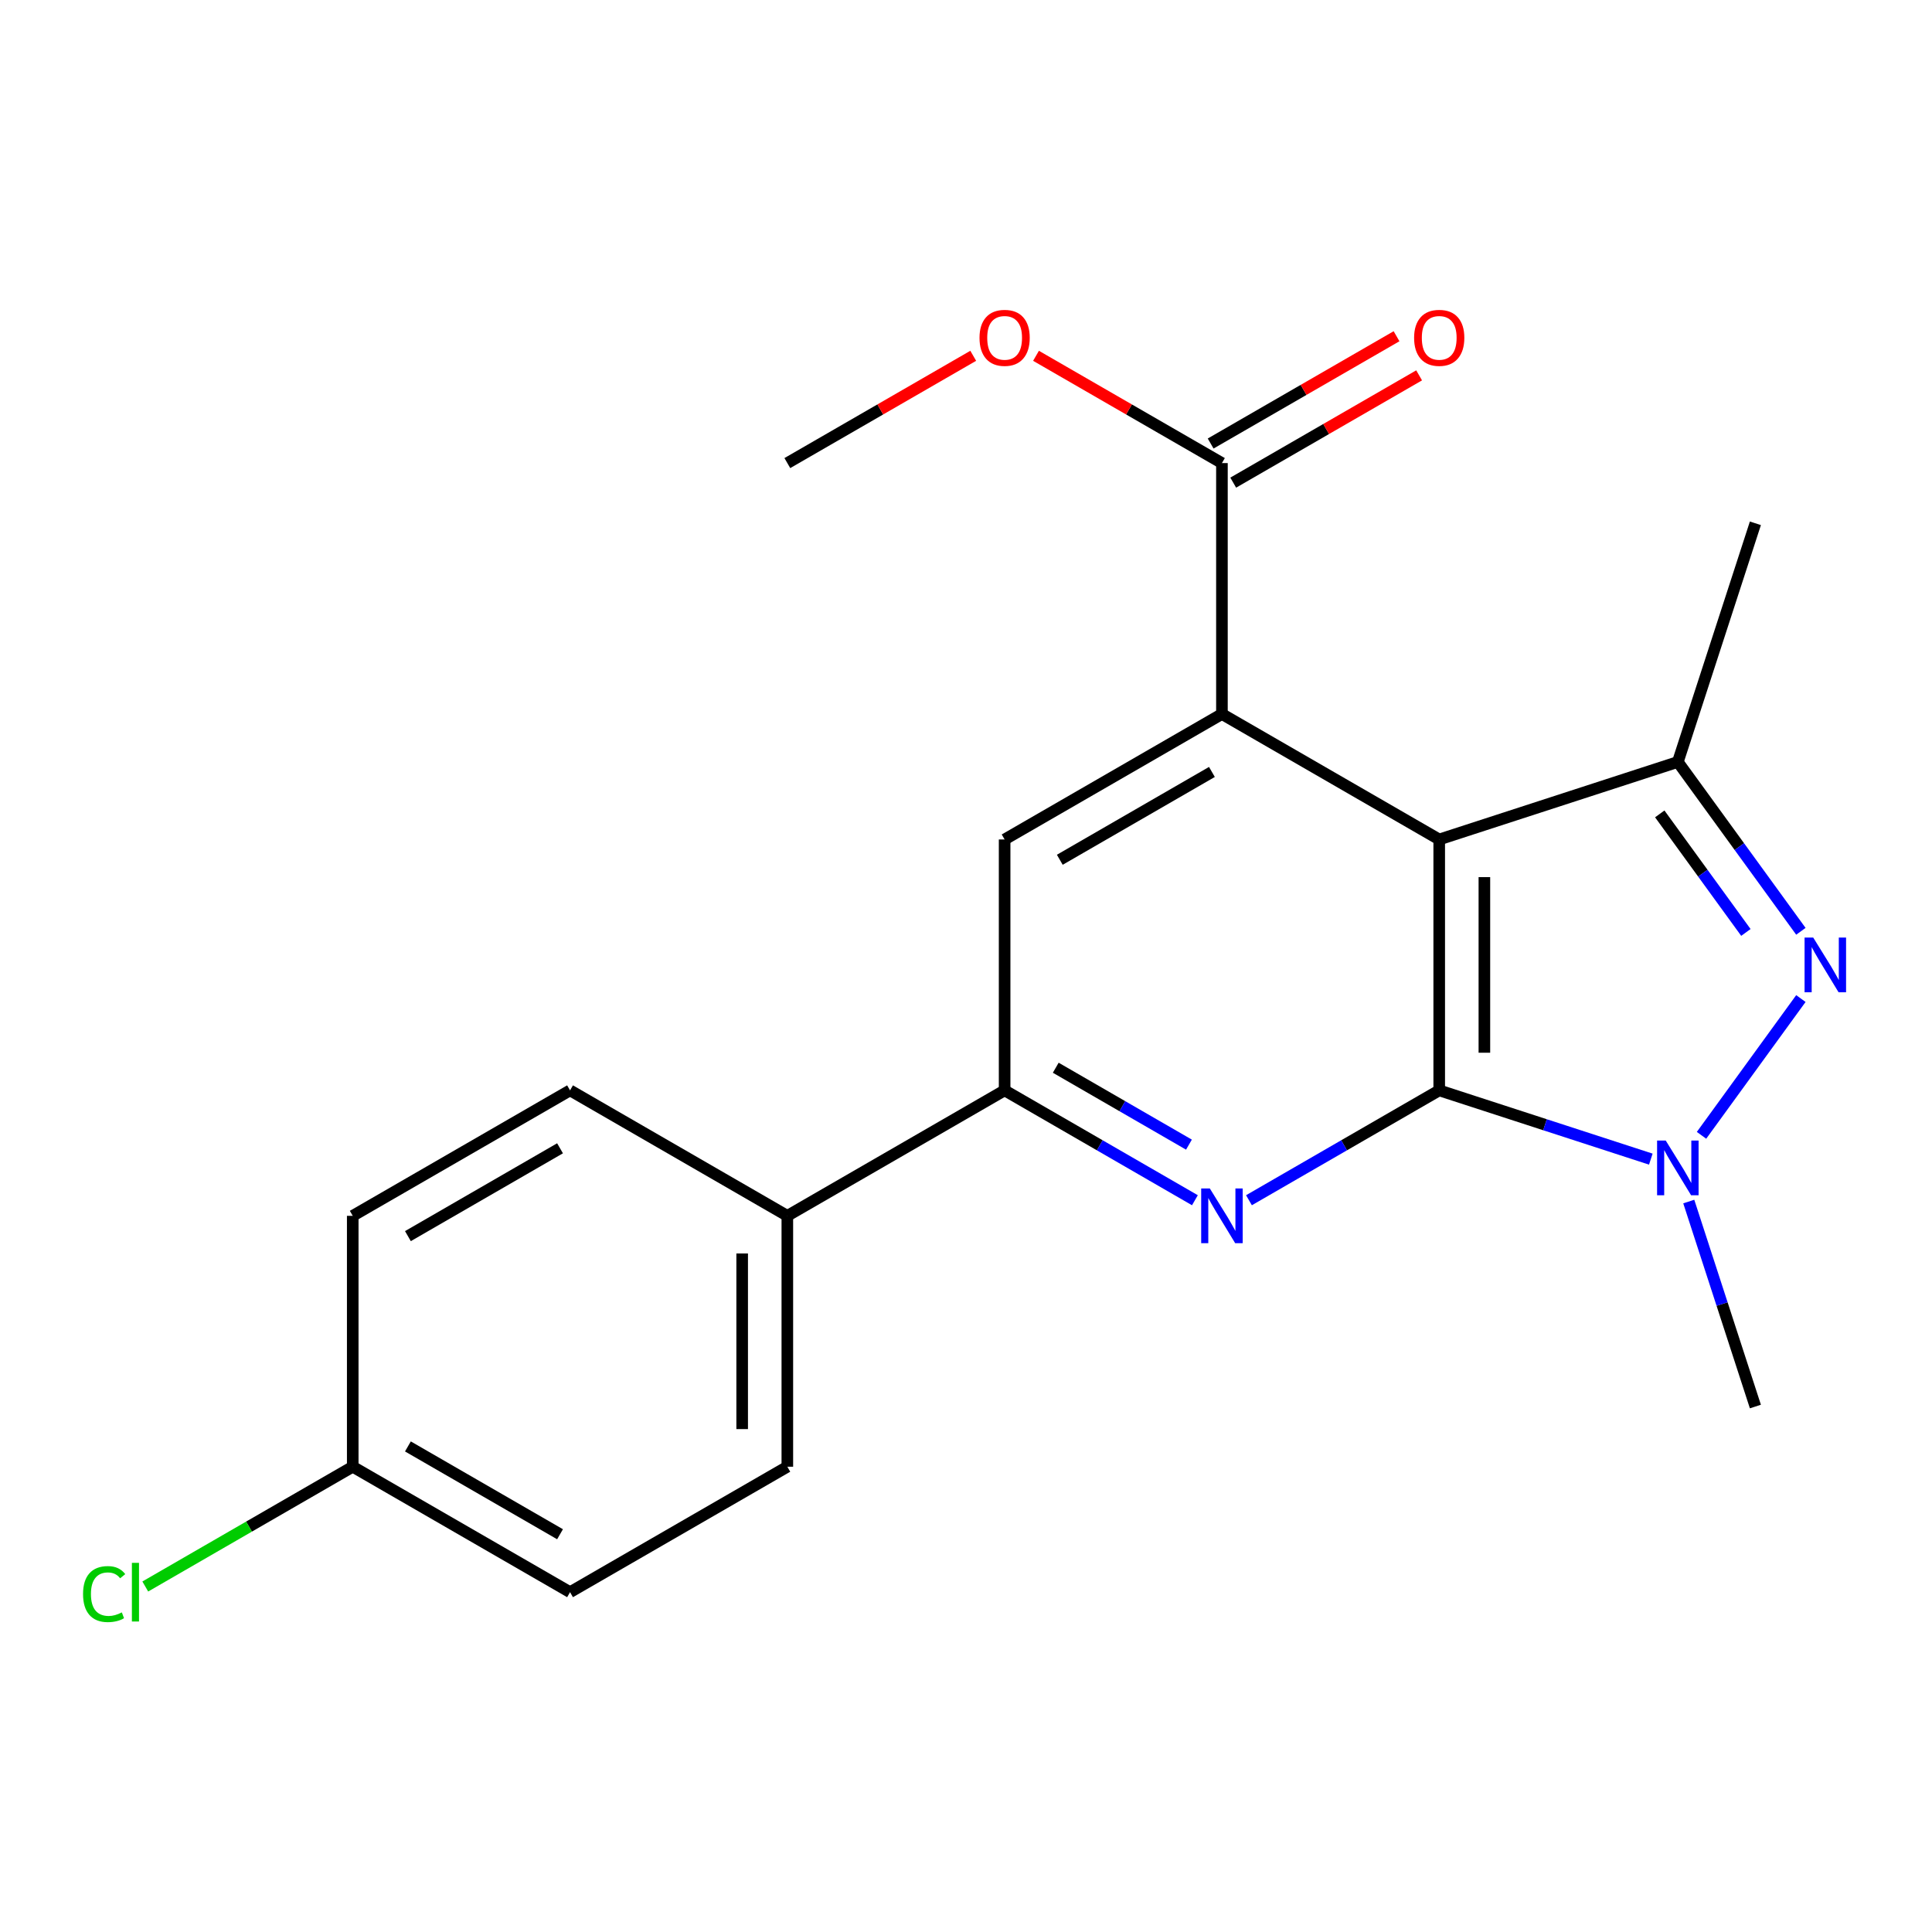 <?xml version='1.0' encoding='iso-8859-1'?>
<svg version='1.1' baseProfile='full'
              xmlns='http://www.w3.org/2000/svg'
                      xmlns:rdkit='http://www.rdkit.org/xml'
                      xmlns:xlink='http://www.w3.org/1999/xlink'
                  xml:space='preserve'
width='1000px' height='1000px' viewBox='0 0 1000 1000'>
<!-- END OF HEADER -->
<rect style='opacity:1.0;fill:#FFFFFF;stroke:none' width='1000' height='1000' x='0' y='0'> </rect>
<path class='bond-12' d='M 407.523,239.692 L 455.634,211.926' style='fill:none;fill-rule:evenodd;stroke:#000000;stroke-width:6px;stroke-linecap:butt;stroke-linejoin:miter;stroke-opacity:1' />
<path class='bond-12' d='M 455.634,211.926 L 503.744,184.16' style='fill:none;fill-rule:evenodd;stroke:#FF0000;stroke-width:6px;stroke-linecap:butt;stroke-linejoin:miter;stroke-opacity:1' />
<path class='bond-2' d='M 744.938,564.368 L 744.938,434.51' style='fill:none;fill-rule:evenodd;stroke:#000000;stroke-width:6px;stroke-linecap:butt;stroke-linejoin:miter;stroke-opacity:1' />
<path class='bond-2' d='M 768.315,544.889 L 768.315,453.989' style='fill:none;fill-rule:evenodd;stroke:#000000;stroke-width:6px;stroke-linecap:butt;stroke-linejoin:miter;stroke-opacity:1' />
<path class='bond-4' d='M 744.938,564.368 L 799.698,582.166' style='fill:none;fill-rule:evenodd;stroke:#000000;stroke-width:6px;stroke-linecap:butt;stroke-linejoin:miter;stroke-opacity:1' />
<path class='bond-4' d='M 799.698,582.166 L 854.458,599.964' style='fill:none;fill-rule:evenodd;stroke:#0000FF;stroke-width:6px;stroke-linecap:butt;stroke-linejoin:miter;stroke-opacity:1' />
<path class='bond-8' d='M 744.938,564.368 L 695.698,592.803' style='fill:none;fill-rule:evenodd;stroke:#000000;stroke-width:6px;stroke-linecap:butt;stroke-linejoin:miter;stroke-opacity:1' />
<path class='bond-8' d='M 695.698,592.803 L 646.458,621.238' style='fill:none;fill-rule:evenodd;stroke:#0000FF;stroke-width:6px;stroke-linecap:butt;stroke-linejoin:miter;stroke-opacity:1' />
<path class='bond-5' d='M 908.588,728.017 L 891.345,674.967' style='fill:none;fill-rule:evenodd;stroke:#000000;stroke-width:6px;stroke-linecap:butt;stroke-linejoin:miter;stroke-opacity:1' />
<path class='bond-5' d='M 891.345,674.967 L 874.102,621.917' style='fill:none;fill-rule:evenodd;stroke:#0000FF;stroke-width:6px;stroke-linecap:butt;stroke-linejoin:miter;stroke-opacity:1' />
<path class='bond-13' d='M 632.471,239.692 L 584.354,211.926' style='fill:none;fill-rule:evenodd;stroke:#000000;stroke-width:6px;stroke-linecap:butt;stroke-linejoin:miter;stroke-opacity:1' />
<path class='bond-13' d='M 584.354,211.926 L 536.237,184.159' style='fill:none;fill-rule:evenodd;stroke:#FF0000;stroke-width:6px;stroke-linecap:butt;stroke-linejoin:miter;stroke-opacity:1' />
<path class='bond-14' d='M 638.313,249.816 L 686.424,222.049' style='fill:none;fill-rule:evenodd;stroke:#000000;stroke-width:6px;stroke-linecap:butt;stroke-linejoin:miter;stroke-opacity:1' />
<path class='bond-14' d='M 686.424,222.049 L 734.535,194.283' style='fill:none;fill-rule:evenodd;stroke:#FF0000;stroke-width:6px;stroke-linecap:butt;stroke-linejoin:miter;stroke-opacity:1' />
<path class='bond-14' d='M 626.628,229.569 L 674.739,201.803' style='fill:none;fill-rule:evenodd;stroke:#000000;stroke-width:6px;stroke-linecap:butt;stroke-linejoin:miter;stroke-opacity:1' />
<path class='bond-14' d='M 674.739,201.803 L 722.849,174.036' style='fill:none;fill-rule:evenodd;stroke:#FF0000;stroke-width:6px;stroke-linecap:butt;stroke-linejoin:miter;stroke-opacity:1' />
<path class='bond-15' d='M 632.471,239.692 L 632.471,369.575' style='fill:none;fill-rule:evenodd;stroke:#000000;stroke-width:6px;stroke-linecap:butt;stroke-linejoin:miter;stroke-opacity:1' />
<path class='bond-3' d='M 744.938,434.51 L 868.445,394.381' style='fill:none;fill-rule:evenodd;stroke:#000000;stroke-width:6px;stroke-linecap:butt;stroke-linejoin:miter;stroke-opacity:1' />
<path class='bond-7' d='M 744.938,434.51 L 632.471,369.575' style='fill:none;fill-rule:evenodd;stroke:#000000;stroke-width:6px;stroke-linecap:butt;stroke-linejoin:miter;stroke-opacity:1' />
<path class='bond-0' d='M 868.445,394.381 L 900.29,438.21' style='fill:none;fill-rule:evenodd;stroke:#000000;stroke-width:6px;stroke-linecap:butt;stroke-linejoin:miter;stroke-opacity:1' />
<path class='bond-0' d='M 900.29,438.21 L 932.135,482.039' style='fill:none;fill-rule:evenodd;stroke:#0000FF;stroke-width:6px;stroke-linecap:butt;stroke-linejoin:miter;stroke-opacity:1' />
<path class='bond-0' d='M 859.087,421.27 L 881.378,451.951' style='fill:none;fill-rule:evenodd;stroke:#000000;stroke-width:6px;stroke-linecap:butt;stroke-linejoin:miter;stroke-opacity:1' />
<path class='bond-0' d='M 881.378,451.951 L 903.67,482.631' style='fill:none;fill-rule:evenodd;stroke:#0000FF;stroke-width:6px;stroke-linecap:butt;stroke-linejoin:miter;stroke-opacity:1' />
<path class='bond-11' d='M 868.445,394.381 L 908.588,270.861' style='fill:none;fill-rule:evenodd;stroke:#000000;stroke-width:6px;stroke-linecap:butt;stroke-linejoin:miter;stroke-opacity:1' />
<path class='bond-9' d='M 519.991,564.368 L 569.237,592.803' style='fill:none;fill-rule:evenodd;stroke:#000000;stroke-width:6px;stroke-linecap:butt;stroke-linejoin:miter;stroke-opacity:1' />
<path class='bond-9' d='M 569.237,592.803 L 618.484,621.239' style='fill:none;fill-rule:evenodd;stroke:#0000FF;stroke-width:6px;stroke-linecap:butt;stroke-linejoin:miter;stroke-opacity:1' />
<path class='bond-9' d='M 546.454,552.654 L 580.926,572.559' style='fill:none;fill-rule:evenodd;stroke:#000000;stroke-width:6px;stroke-linecap:butt;stroke-linejoin:miter;stroke-opacity:1' />
<path class='bond-9' d='M 580.926,572.559 L 615.399,592.464' style='fill:none;fill-rule:evenodd;stroke:#0000FF;stroke-width:6px;stroke-linecap:butt;stroke-linejoin:miter;stroke-opacity:1' />
<path class='bond-10' d='M 519.991,564.368 L 519.991,434.51' style='fill:none;fill-rule:evenodd;stroke:#000000;stroke-width:6px;stroke-linecap:butt;stroke-linejoin:miter;stroke-opacity:1' />
<path class='bond-22' d='M 519.991,564.368 L 407.523,629.315' style='fill:none;fill-rule:evenodd;stroke:#000000;stroke-width:6px;stroke-linecap:butt;stroke-linejoin:miter;stroke-opacity:1' />
<path class='bond-6' d='M 632.471,369.575 L 519.991,434.51' style='fill:none;fill-rule:evenodd;stroke:#000000;stroke-width:6px;stroke-linecap:butt;stroke-linejoin:miter;stroke-opacity:1' />
<path class='bond-6' d='M 627.286,399.561 L 548.55,445.015' style='fill:none;fill-rule:evenodd;stroke:#000000;stroke-width:6px;stroke-linecap:butt;stroke-linejoin:miter;stroke-opacity:1' />
<path class='bond-19' d='M 182.575,759.173 L 295.056,824.108' style='fill:none;fill-rule:evenodd;stroke:#000000;stroke-width:6px;stroke-linecap:butt;stroke-linejoin:miter;stroke-opacity:1' />
<path class='bond-19' d='M 211.135,748.668 L 289.871,794.122' style='fill:none;fill-rule:evenodd;stroke:#000000;stroke-width:6px;stroke-linecap:butt;stroke-linejoin:miter;stroke-opacity:1' />
<path class='bond-20' d='M 182.575,759.173 L 182.575,629.315' style='fill:none;fill-rule:evenodd;stroke:#000000;stroke-width:6px;stroke-linecap:butt;stroke-linejoin:miter;stroke-opacity:1' />
<path class='bond-23' d='M 182.575,759.173 L 128.885,790.172' style='fill:none;fill-rule:evenodd;stroke:#000000;stroke-width:6px;stroke-linecap:butt;stroke-linejoin:miter;stroke-opacity:1' />
<path class='bond-23' d='M 128.885,790.172 L 75.195,821.171' style='fill:none;fill-rule:evenodd;stroke:#00CC00;stroke-width:6px;stroke-linecap:butt;stroke-linejoin:miter;stroke-opacity:1' />
<path class='bond-18' d='M 295.056,824.108 L 407.523,759.173' style='fill:none;fill-rule:evenodd;stroke:#000000;stroke-width:6px;stroke-linecap:butt;stroke-linejoin:miter;stroke-opacity:1' />
<path class='bond-16' d='M 182.575,629.315 L 295.056,564.368' style='fill:none;fill-rule:evenodd;stroke:#000000;stroke-width:6px;stroke-linecap:butt;stroke-linejoin:miter;stroke-opacity:1' />
<path class='bond-16' d='M 211.137,639.817 L 289.873,594.354' style='fill:none;fill-rule:evenodd;stroke:#000000;stroke-width:6px;stroke-linecap:butt;stroke-linejoin:miter;stroke-opacity:1' />
<path class='bond-21' d='M 407.523,759.173 L 407.523,629.315' style='fill:none;fill-rule:evenodd;stroke:#000000;stroke-width:6px;stroke-linecap:butt;stroke-linejoin:miter;stroke-opacity:1' />
<path class='bond-21' d='M 384.146,739.694 L 384.146,648.794' style='fill:none;fill-rule:evenodd;stroke:#000000;stroke-width:6px;stroke-linecap:butt;stroke-linejoin:miter;stroke-opacity:1' />
<path class='bond-17' d='M 295.056,564.368 L 407.523,629.315' style='fill:none;fill-rule:evenodd;stroke:#000000;stroke-width:6px;stroke-linecap:butt;stroke-linejoin:miter;stroke-opacity:1' />
<path class='bond-1' d='M 932.135,516.852 L 880.701,587.641' style='fill:none;fill-rule:evenodd;stroke:#0000FF;stroke-width:6px;stroke-linecap:butt;stroke-linejoin:miter;stroke-opacity:1' />
<path  class='atom-16' d='M 938.522 485.285
L 947.802 500.285
Q 948.722 501.765, 950.202 504.445
Q 951.682 507.125, 951.762 507.285
L 951.762 485.285
L 955.522 485.285
L 955.522 513.605
L 951.642 513.605
L 941.682 497.205
Q 940.522 495.285, 939.282 493.085
Q 938.082 490.885, 937.722 490.205
L 937.722 513.605
L 934.042 513.605
L 934.042 485.285
L 938.522 485.285
' fill='#0000FF'/>
<path  class='atom-17' d='M 731.938 174.863
Q 731.938 168.063, 735.298 164.263
Q 738.658 160.463, 744.938 160.463
Q 751.218 160.463, 754.578 164.263
Q 757.938 168.063, 757.938 174.863
Q 757.938 181.743, 754.538 185.663
Q 751.138 189.543, 744.938 189.543
Q 738.698 189.543, 735.298 185.663
Q 731.938 181.783, 731.938 174.863
M 744.938 186.343
Q 749.258 186.343, 751.578 183.463
Q 753.938 180.543, 753.938 174.863
Q 753.938 169.303, 751.578 166.503
Q 749.258 163.663, 744.938 163.663
Q 740.618 163.663, 738.258 166.463
Q 735.938 169.263, 735.938 174.863
Q 735.938 180.583, 738.258 183.463
Q 740.618 186.343, 744.938 186.343
' fill='#FF0000'/>
<path  class='atom-18' d='M 506.991 174.863
Q 506.991 168.063, 510.351 164.263
Q 513.711 160.463, 519.991 160.463
Q 526.271 160.463, 529.631 164.263
Q 532.991 168.063, 532.991 174.863
Q 532.991 181.743, 529.591 185.663
Q 526.191 189.543, 519.991 189.543
Q 513.751 189.543, 510.351 185.663
Q 506.991 181.783, 506.991 174.863
M 519.991 186.343
Q 524.311 186.343, 526.631 183.463
Q 528.991 180.543, 528.991 174.863
Q 528.991 169.303, 526.631 166.503
Q 524.311 163.663, 519.991 163.663
Q 515.671 163.663, 513.311 166.463
Q 510.991 169.263, 510.991 174.863
Q 510.991 180.583, 513.311 183.463
Q 515.671 186.343, 519.991 186.343
' fill='#FF0000'/>
<path  class='atom-19' d='M 862.185 590.35
L 871.465 605.35
Q 872.385 606.83, 873.865 609.51
Q 875.345 612.19, 875.425 612.35
L 875.425 590.35
L 879.185 590.35
L 879.185 618.67
L 875.305 618.67
L 865.345 602.27
Q 864.185 600.35, 862.945 598.15
Q 861.745 595.95, 861.385 595.27
L 861.385 618.67
L 857.705 618.67
L 857.705 590.35
L 862.185 590.35
' fill='#0000FF'/>
<path  class='atom-20' d='M 626.211 615.155
L 635.491 630.155
Q 636.411 631.635, 637.891 634.315
Q 639.371 636.995, 639.451 637.155
L 639.451 615.155
L 643.211 615.155
L 643.211 643.475
L 639.331 643.475
L 629.371 627.075
Q 628.211 625.155, 626.971 622.955
Q 625.771 620.755, 625.411 620.075
L 625.411 643.475
L 621.731 643.475
L 621.731 615.155
L 626.211 615.155
' fill='#0000FF'/>
<path  class='atom-21' d='M 42.988 825.088
Q 42.988 818.048, 46.268 814.368
Q 49.588 810.648, 55.868 810.648
Q 61.708 810.648, 64.828 814.768
L 62.188 816.928
Q 59.908 813.928, 55.868 813.928
Q 51.588 813.928, 49.308 816.808
Q 47.068 819.648, 47.068 825.088
Q 47.068 830.688, 49.388 833.568
Q 51.748 836.448, 56.308 836.448
Q 59.428 836.448, 63.068 834.568
L 64.188 837.568
Q 62.708 838.528, 60.468 839.088
Q 58.228 839.648, 55.748 839.648
Q 49.588 839.648, 46.268 835.888
Q 42.988 832.128, 42.988 825.088
' fill='#00CC00'/>
<path  class='atom-21' d='M 68.268 808.928
L 71.948 808.928
L 71.948 839.288
L 68.268 839.288
L 68.268 808.928
' fill='#00CC00'/>
</svg>
